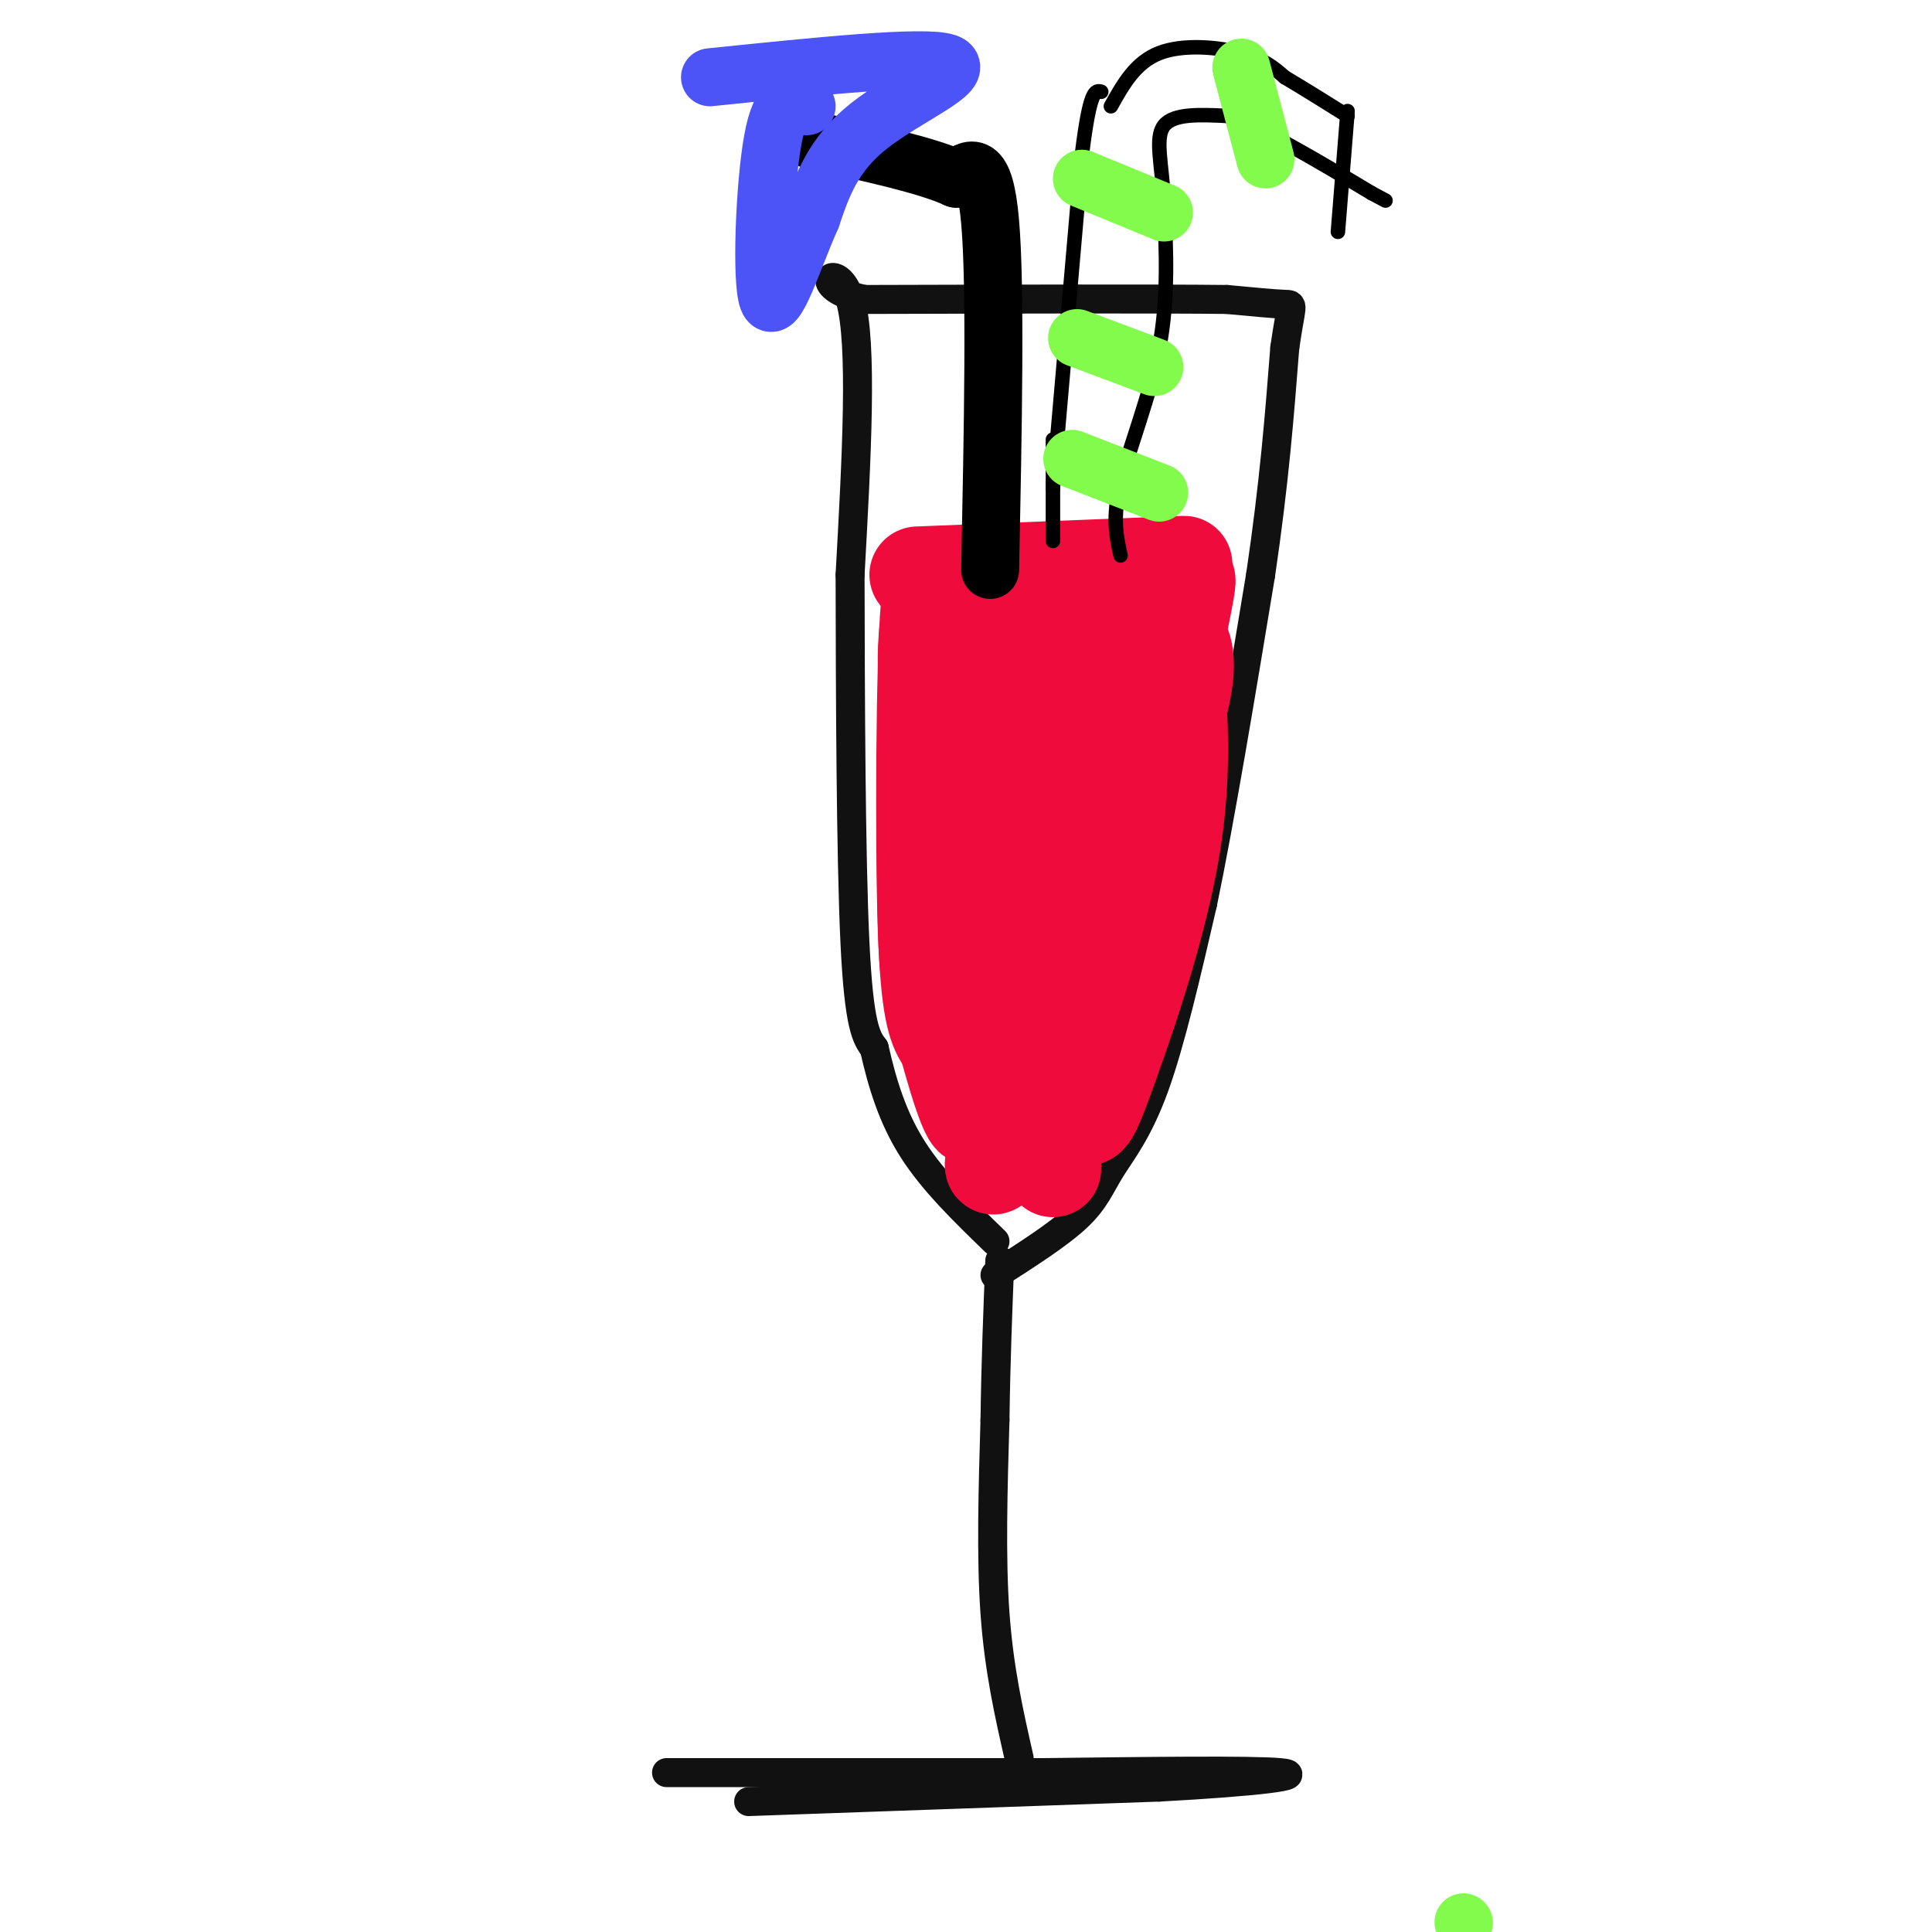 <svg viewBox='0 0 400 400' version='1.1' xmlns='http://www.w3.org/2000/svg' xmlns:xlink='http://www.w3.org/1999/xlink'><g fill='none' stroke='#111111' stroke-width='6' stroke-linecap='round' stroke-linejoin='round'><path d='M155,373c0.000,0.000 85.000,-3.000 85,-3'/><path d='M240,370c20.956,-1.133 30.844,-2.467 25,-3c-5.844,-0.533 -27.422,-0.267 -49,0'/><path d='M216,367c-21.167,0.000 -49.583,0.000 -78,0'/><path d='M211,364c-2.083,-9.167 -4.167,-18.333 -5,-30c-0.833,-11.667 -0.417,-25.833 0,-40'/><path d='M206,294c0.167,-12.167 0.583,-22.583 1,-33'/><path d='M206,264c6.601,-4.220 13.202,-8.440 17,-12c3.798,-3.560 4.792,-6.458 7,-10c2.208,-3.542 5.631,-7.726 9,-17c3.369,-9.274 6.685,-23.637 10,-38'/><path d='M249,187c3.667,-17.667 7.833,-42.833 12,-68'/><path d='M261,119c2.833,-19.167 3.917,-33.083 5,-47'/><path d='M266,72c1.311,-9.267 2.089,-8.933 0,-9c-2.089,-0.067 -7.044,-0.533 -12,-1'/><path d='M254,62c-14.500,-0.167 -44.750,-0.083 -75,0'/><path d='M179,62c-12.333,-2.533 -5.667,-8.867 -3,0c2.667,8.867 1.333,32.933 0,57'/><path d='M176,119c0.044,24.778 0.156,58.222 1,76c0.844,17.778 2.422,19.889 4,22'/><path d='M181,217c1.644,7.244 3.756,14.356 8,21c4.244,6.644 10.622,12.822 17,19'/></g>
<g fill='none' stroke='#F00B3D' stroke-width='20' stroke-linecap='round' stroke-linejoin='round'><path d='M190,119c0.000,0.000 50.000,-2.000 50,-2'/><path d='M240,117c8.500,-0.333 4.750,-0.167 1,0'/><path d='M196,125c-1.600,-5.333 -3.200,-10.667 -4,6c-0.800,16.667 -0.800,55.333 0,67c0.800,11.667 2.400,-3.667 4,-19'/><path d='M196,179c1.012,-19.381 1.542,-58.333 2,-48c0.458,10.333 0.845,69.952 2,89c1.155,19.048 3.077,-2.476 5,-24'/><path d='M205,196c3.060,-21.381 8.208,-62.833 11,-68c2.792,-5.167 3.226,25.952 2,47c-1.226,21.048 -4.113,32.024 -7,43'/><path d='M211,218c-1.844,13.489 -2.956,25.711 0,10c2.956,-15.711 9.978,-59.356 17,-103'/><path d='M228,125c3.821,-12.107 4.875,9.125 -1,40c-5.875,30.875 -18.679,71.393 -21,76c-2.321,4.607 5.839,-26.696 14,-58'/><path d='M220,183c5.357,-23.976 11.750,-54.917 15,-55c3.250,-0.083 3.357,30.690 0,53c-3.357,22.310 -10.179,36.155 -17,50'/><path d='M218,231c-3.548,8.524 -3.917,4.833 2,-19c5.917,-23.833 18.119,-67.810 23,-84c4.881,-16.190 2.440,-4.595 0,7'/><path d='M243,135c0.701,7.068 2.453,21.236 0,38c-2.453,16.764 -9.111,36.122 -13,47c-3.889,10.878 -5.009,13.275 -6,10c-0.991,-3.275 -1.855,-12.221 0,-23c1.855,-10.779 6.427,-23.389 11,-36'/><path d='M235,171c5.533,-14.267 13.867,-31.933 9,-39c-4.867,-7.067 -22.933,-3.533 -41,0'/><path d='M203,132c-8.273,-0.153 -8.455,-0.536 -9,0c-0.545,0.536 -1.455,1.990 -2,15c-0.545,13.010 -0.727,37.574 0,51c0.727,13.426 2.364,15.713 4,18'/><path d='M196,216c2.356,8.711 6.244,21.489 6,12c-0.244,-9.489 -4.622,-41.244 -9,-73'/><path d='M193,155c-1.667,-16.167 -1.333,-20.083 -1,-24'/><path d='M218,225c0.000,0.000 0.000,17.000 0,17'/><path d='M211,238c0.000,0.000 0.100,0.100 0.1,0.1'/></g>
<g fill='none' stroke='#000000' stroke-width='3' stroke-linecap='round' stroke-linejoin='round'><path d='M218,101c0.000,0.000 6.000,-69.000 6,-69'/><path d='M224,32c1.667,-13.667 2.833,-13.333 4,-13'/><path d='M230,22c2.533,-4.533 5.067,-9.067 10,-11c4.933,-1.933 12.267,-1.267 17,0c4.733,1.267 6.867,3.133 9,5'/><path d='M266,16c3.667,2.167 8.333,5.083 13,8'/><path d='M232,115c-0.867,-3.889 -1.733,-7.778 0,-15c1.733,-7.222 6.067,-17.778 8,-28c1.933,-10.222 1.467,-20.111 1,-30'/><path d='M241,42c-0.422,-8.133 -1.978,-13.467 0,-16c1.978,-2.533 7.489,-2.267 13,-2'/><path d='M254,24c7.167,2.333 18.583,9.167 30,16'/><path d='M284,40c5.000,2.667 2.500,1.333 0,0'/><path d='M279,23c0.000,0.000 -2.000,25.000 -2,25'/><path d='M218,91c0.000,0.000 0.000,21.000 0,21'/></g>
<g fill='none' stroke='#82FB4D' stroke-width='3' stroke-linecap='round' stroke-linejoin='round'><path d='M258,10c0.000,0.000 3.000,13.000 3,13'/></g>
<g fill='none' stroke='#82FB4D' stroke-width='12' stroke-linecap='round' stroke-linejoin='round'><path d='M257,14c0.000,0.000 5.000,19.000 5,19'/><path d='M224,37c0.000,0.000 17.000,7.000 17,7'/><path d='M223,70c0.000,0.000 16.000,6.000 16,6'/><path d='M222,95c0.000,0.000 18.000,7.000 18,7'/><path d='M303,398c0.000,0.000 0.100,0.100 0.1,0.1'/></g>
<g fill='none' stroke='#000000' stroke-width='12' stroke-linecap='round' stroke-linejoin='round'><path d='M205,118c0.583,-29.250 1.167,-58.500 0,-72c-1.167,-13.500 -4.083,-11.250 -7,-9'/><path d='M198,37c-6.167,-2.833 -18.083,-5.417 -30,-8'/></g>
<g fill='none' stroke='#4C53F7' stroke-width='12' stroke-linecap='round' stroke-linejoin='round'><path d='M147,16c22.200,-2.289 44.400,-4.578 49,-3c4.600,1.578 -8.400,7.022 -16,13c-7.600,5.978 -9.800,12.489 -12,19'/><path d='M168,45c-3.869,8.667 -7.542,20.833 -9,17c-1.458,-3.833 -0.702,-23.667 1,-33c1.702,-9.333 4.351,-8.167 7,-7'/></g>
</svg>